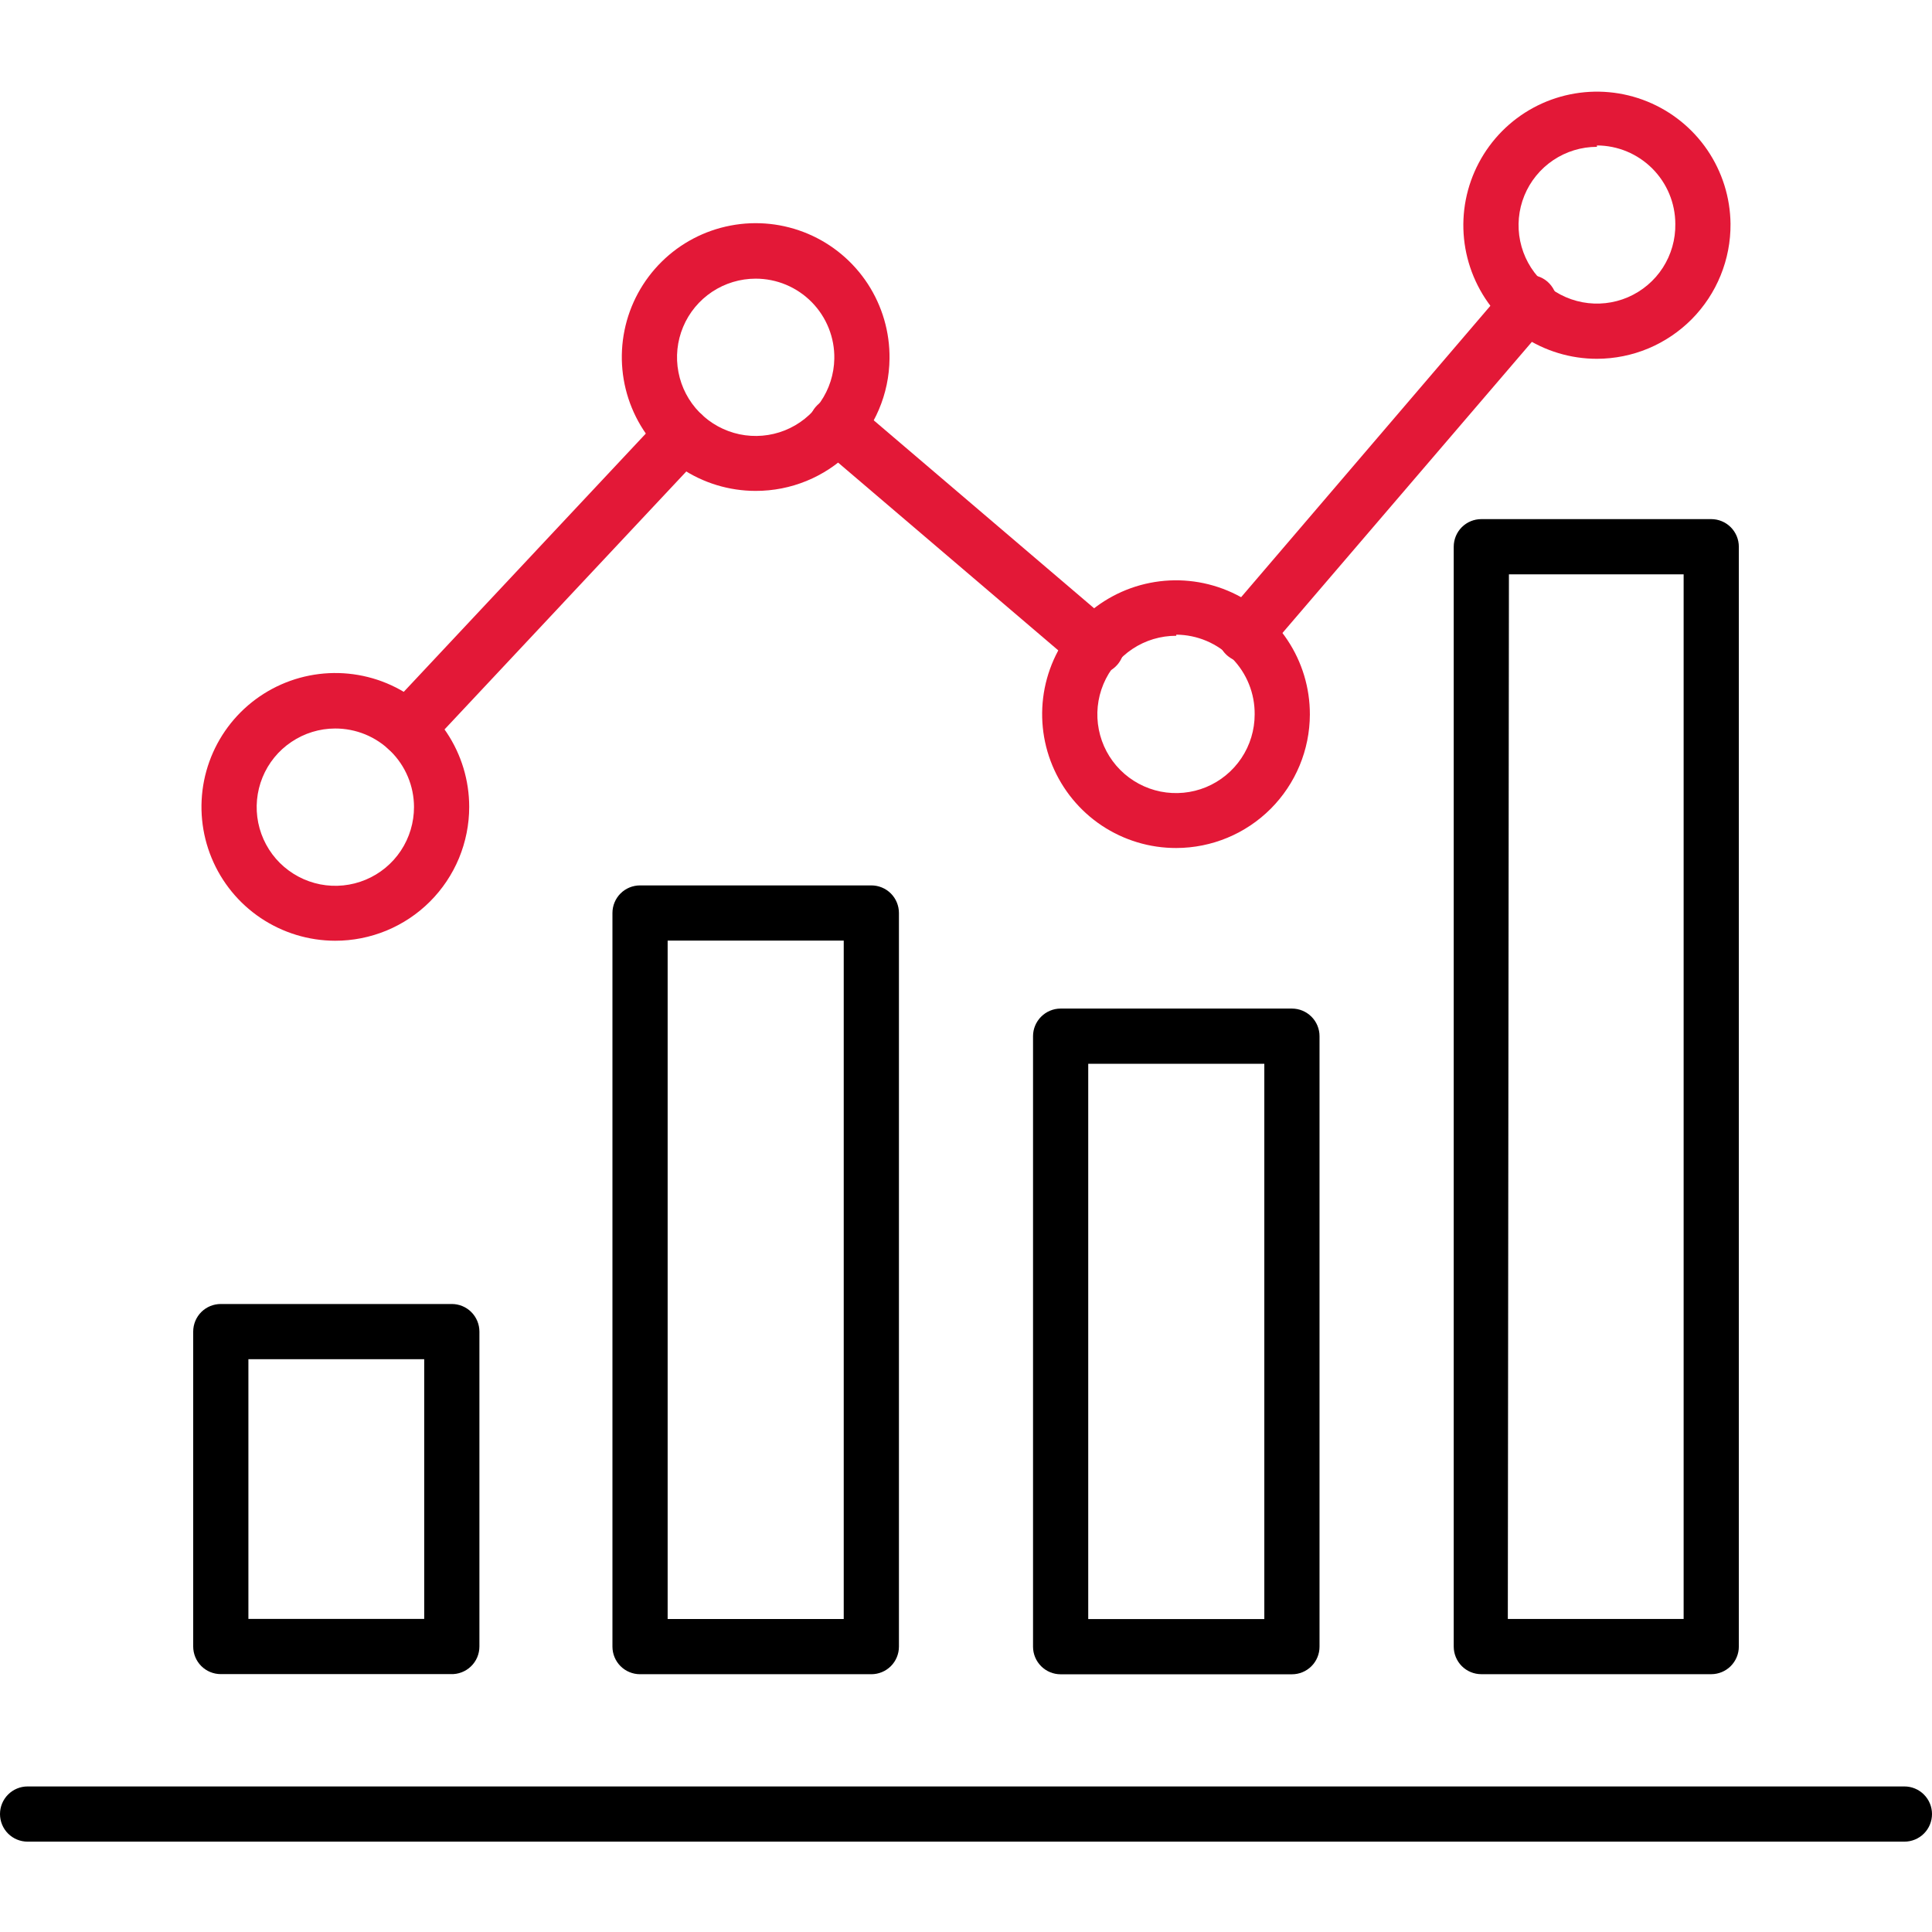 <?xml version="1.0" encoding="UTF-8"?>
<svg xmlns="http://www.w3.org/2000/svg" width="56" height="56" viewBox="0 0 56 56" fill="none">
  <g clip-path="url(#clip0_475_21270)">
    <path d="M55.2 53.381H0.8C0.588 53.381 0.384 53.297 0.234 53.147C0.084 52.997 0 52.793 0 52.581C0 52.369 0.084 52.166 0.234 52.016C0.384 51.865 0.588 51.781 0.8 51.781H55.2C55.412 51.781 55.616 51.865 55.766 52.016C55.916 52.166 56 52.369 56 52.581C56 52.793 55.916 52.997 55.766 53.147C55.616 53.297 55.412 53.381 55.2 53.381Z" fill="black"></path>
    <path d="M13.064 48.525H6.4C6.187 48.525 5.984 48.441 5.834 48.291C5.684 48.141 5.6 47.937 5.6 47.725V38.597C5.6 38.385 5.684 38.181 5.834 38.031C5.984 37.881 6.187 37.797 6.4 37.797H13.096C13.308 37.797 13.511 37.881 13.661 38.031C13.811 38.181 13.896 38.385 13.896 38.597V47.725C13.896 47.833 13.874 47.939 13.832 48.039C13.79 48.138 13.728 48.227 13.65 48.302C13.572 48.377 13.48 48.435 13.38 48.473C13.279 48.512 13.171 48.529 13.064 48.525ZM7.2 46.925H12.296V39.397H7.2V46.925Z" fill="black"></path>
    <path d="M25.256 48.528H18.552C18.34 48.528 18.136 48.444 17.986 48.294C17.836 48.144 17.752 47.94 17.752 47.728V26.464C17.752 26.252 17.836 26.048 17.986 25.898C18.136 25.748 18.34 25.664 18.552 25.664H25.256C25.468 25.664 25.672 25.748 25.822 25.898C25.972 26.048 26.056 26.252 26.056 26.464V47.728C26.056 47.94 25.972 48.144 25.822 48.294C25.672 48.444 25.468 48.528 25.256 48.528ZM19.352 46.928H24.456V27.264H19.352V46.928Z" fill="black"></path>
    <path d="M37.447 48.53H30.743C30.531 48.53 30.328 48.446 30.178 48.296C30.028 48.146 29.943 47.943 29.943 47.73V30.034C29.943 29.822 30.028 29.619 30.178 29.469C30.328 29.319 30.531 29.234 30.743 29.234H37.447C37.66 29.234 37.863 29.319 38.013 29.469C38.163 29.619 38.247 29.822 38.247 30.034V47.73C38.247 47.943 38.163 48.146 38.013 48.296C37.863 48.446 37.66 48.53 37.447 48.53ZM31.543 46.93H36.647V30.834H31.543V46.93Z" fill="black"></path>
    <path d="M49.601 48.527H42.937C42.724 48.527 42.521 48.443 42.371 48.293C42.221 48.142 42.137 47.939 42.137 47.727V15.847C42.137 15.635 42.221 15.431 42.371 15.281C42.521 15.131 42.724 15.047 42.937 15.047H49.601C49.813 15.047 50.016 15.131 50.166 15.281C50.316 15.431 50.401 15.635 50.401 15.847V47.727C50.401 47.939 50.316 48.142 50.166 48.293C50.016 48.443 49.813 48.527 49.601 48.527ZM43.705 46.927H48.801V16.647H43.737L43.705 46.927Z" fill="black"></path>
    <path d="M9.712 27.268C8.945 27.266 8.195 27.037 7.558 26.61C6.921 26.183 6.425 25.576 6.133 24.867C5.84 24.158 5.765 23.378 5.915 22.626C6.066 21.874 6.436 21.183 6.979 20.641C7.522 20.1 8.213 19.731 8.966 19.582C9.718 19.433 10.498 19.51 11.207 19.804C11.915 20.098 12.521 20.595 12.947 21.233C13.373 21.871 13.6 22.621 13.6 23.388C13.6 23.898 13.499 24.403 13.304 24.875C13.108 25.346 12.822 25.774 12.461 26.134C12.1 26.495 11.671 26.78 11.199 26.975C10.727 27.169 10.222 27.269 9.712 27.268ZM9.712 21.116C9.261 21.117 8.821 21.253 8.447 21.505C8.072 21.756 7.781 22.113 7.61 22.531C7.439 22.948 7.396 23.407 7.485 23.848C7.575 24.29 7.793 24.696 8.113 25.014C8.433 25.331 8.84 25.547 9.283 25.634C9.725 25.72 10.184 25.673 10.6 25.499C11.016 25.325 11.371 25.032 11.62 24.656C11.869 24.28 12.001 23.839 12 23.388C11.999 23.088 11.939 22.792 11.823 22.516C11.708 22.24 11.539 21.989 11.326 21.778C11.114 21.567 10.862 21.4 10.585 21.286C10.308 21.173 10.011 21.115 9.712 21.116Z" fill="#E31837"></path>
    <path d="M21.903 14.229C21.134 14.229 20.382 14 19.743 13.571C19.104 13.143 18.606 12.534 18.314 11.822C18.022 11.111 17.948 10.328 18.102 9.574C18.255 8.82 18.63 8.129 19.177 7.588C19.724 7.047 20.42 6.682 21.176 6.538C21.932 6.393 22.713 6.477 23.422 6.778C24.13 7.079 24.732 7.584 25.153 8.228C25.573 8.873 25.793 9.627 25.783 10.397C25.773 11.418 25.359 12.394 24.632 13.112C23.905 13.829 22.925 14.231 21.903 14.229ZM21.903 8.077C21.454 8.077 21.015 8.21 20.641 8.458C20.267 8.707 19.974 9.061 19.801 9.475C19.627 9.89 19.58 10.346 19.665 10.787C19.749 11.228 19.962 11.634 20.277 11.955C20.592 12.275 20.995 12.495 21.434 12.588C21.874 12.68 22.331 12.641 22.748 12.475C23.166 12.308 23.524 12.022 23.78 11.652C24.035 11.283 24.175 10.846 24.183 10.397C24.189 10.094 24.133 9.793 24.021 9.512C23.909 9.231 23.742 8.975 23.53 8.759C23.317 8.543 23.064 8.371 22.785 8.254C22.506 8.137 22.206 8.077 21.903 8.077Z" fill="#E31837"></path>
    <path d="M34.095 24.58C33.327 24.582 32.576 24.355 31.936 23.93C31.297 23.504 30.799 22.898 30.504 22.189C30.209 21.48 30.132 20.699 30.281 19.945C30.431 19.192 30.8 18.5 31.343 17.957C31.887 17.414 32.579 17.044 33.332 16.895C34.085 16.745 34.866 16.823 35.575 17.117C36.285 17.412 36.891 17.91 37.316 18.55C37.742 19.189 37.969 19.94 37.967 20.708C37.965 21.735 37.556 22.718 36.831 23.444C36.105 24.17 35.121 24.578 34.095 24.58ZM34.095 18.428C33.644 18.427 33.202 18.559 32.826 18.809C32.45 19.058 32.157 19.414 31.983 19.83C31.809 20.247 31.763 20.705 31.85 21.148C31.937 21.591 32.153 21.998 32.472 22.318C32.791 22.637 33.197 22.855 33.639 22.944C34.082 23.032 34.541 22.988 34.958 22.816C35.375 22.643 35.731 22.351 35.982 21.976C36.233 21.601 36.367 21.16 36.367 20.708C36.37 20.407 36.314 20.108 36.201 19.829C36.089 19.55 35.922 19.295 35.711 19.081C35.5 18.866 35.249 18.695 34.971 18.577C34.694 18.46 34.396 18.398 34.095 18.396V18.428Z" fill="#E31837"></path>
    <path d="M46.288 10.4C45.524 10.4 44.777 10.174 44.141 9.75C43.505 9.327 43.009 8.724 42.715 8.019C42.42 7.314 42.341 6.537 42.487 5.787C42.634 5.037 42.999 4.348 43.536 3.804C44.074 3.261 44.76 2.889 45.508 2.736C46.257 2.582 47.034 2.653 47.742 2.94C48.45 3.227 49.058 3.717 49.488 4.348C49.918 4.98 50.152 5.724 50.16 6.488C50.164 7 50.067 7.507 49.874 7.981C49.682 8.455 49.397 8.886 49.038 9.25C48.678 9.613 48.249 9.902 47.778 10.1C47.306 10.297 46.799 10.399 46.288 10.4ZM46.288 4.256C45.837 4.256 45.396 4.391 45.022 4.642C44.647 4.894 44.356 5.251 44.185 5.668C44.014 6.086 43.972 6.545 44.063 6.986C44.154 7.428 44.374 7.833 44.696 8.149C45.018 8.465 45.426 8.678 45.87 8.761C46.313 8.844 46.771 8.794 47.185 8.616C47.6 8.437 47.952 8.14 48.197 7.761C48.441 7.382 48.568 6.939 48.56 6.488C48.558 5.886 48.318 5.31 47.892 4.884C47.466 4.458 46.89 4.218 46.288 4.216V4.256Z" fill="#E31837"></path>
    <path d="M36.097 19.197C35.944 19.197 35.794 19.153 35.666 19.071C35.537 18.988 35.434 18.871 35.37 18.732C35.306 18.593 35.283 18.439 35.304 18.287C35.325 18.136 35.389 17.993 35.489 17.877L43.681 8.301C43.746 8.211 43.828 8.136 43.924 8.079C44.02 8.023 44.126 7.987 44.236 7.974C44.346 7.961 44.458 7.971 44.564 8.004C44.67 8.036 44.768 8.09 44.852 8.162C44.936 8.235 45.004 8.324 45.052 8.424C45.1 8.524 45.126 8.633 45.13 8.744C45.133 8.855 45.114 8.965 45.072 9.068C45.031 9.171 44.968 9.264 44.889 9.341L36.705 18.893C36.632 18.985 36.54 19.06 36.435 19.113C36.33 19.166 36.214 19.194 36.097 19.197Z" fill="#E31837"></path>
    <path d="M31.751 19.518C31.561 19.518 31.376 19.45 31.231 19.326L23.727 12.926C23.648 12.858 23.582 12.775 23.534 12.681C23.487 12.588 23.458 12.485 23.45 12.381C23.442 12.276 23.454 12.171 23.487 12.071C23.519 11.971 23.571 11.878 23.639 11.798C23.71 11.715 23.796 11.648 23.893 11.599C23.991 11.551 24.097 11.523 24.206 11.517C24.314 11.511 24.423 11.527 24.525 11.565C24.627 11.602 24.72 11.66 24.799 11.734L32.303 18.134C32.428 18.241 32.516 18.383 32.558 18.541C32.599 18.699 32.59 18.866 32.534 19.02C32.477 19.173 32.375 19.305 32.241 19.399C32.106 19.492 31.947 19.542 31.783 19.542L31.751 19.518Z" fill="#E31837"></path>
    <path d="M11.817 21.941C11.615 21.94 11.421 21.863 11.273 21.725C11.193 21.655 11.128 21.57 11.081 21.476C11.034 21.381 11.006 21.277 11 21.172C10.993 21.066 11.007 20.96 11.042 20.86C11.076 20.76 11.13 20.668 11.201 20.589L19.201 12.053C19.346 11.897 19.548 11.805 19.761 11.797C19.974 11.79 20.181 11.867 20.337 12.013C20.493 12.158 20.585 12.359 20.592 12.572C20.6 12.785 20.522 12.993 20.377 13.149L12.377 21.685C12.305 21.762 12.219 21.825 12.123 21.869C12.027 21.913 11.923 21.937 11.817 21.941Z" fill="#E31837"></path>
  </g>
  <defs>
    <clipPath id="clip0_475_21270">
      <rect width="56" height="56" fill="white"></rect>
    </clipPath>
  </defs>
</svg>
